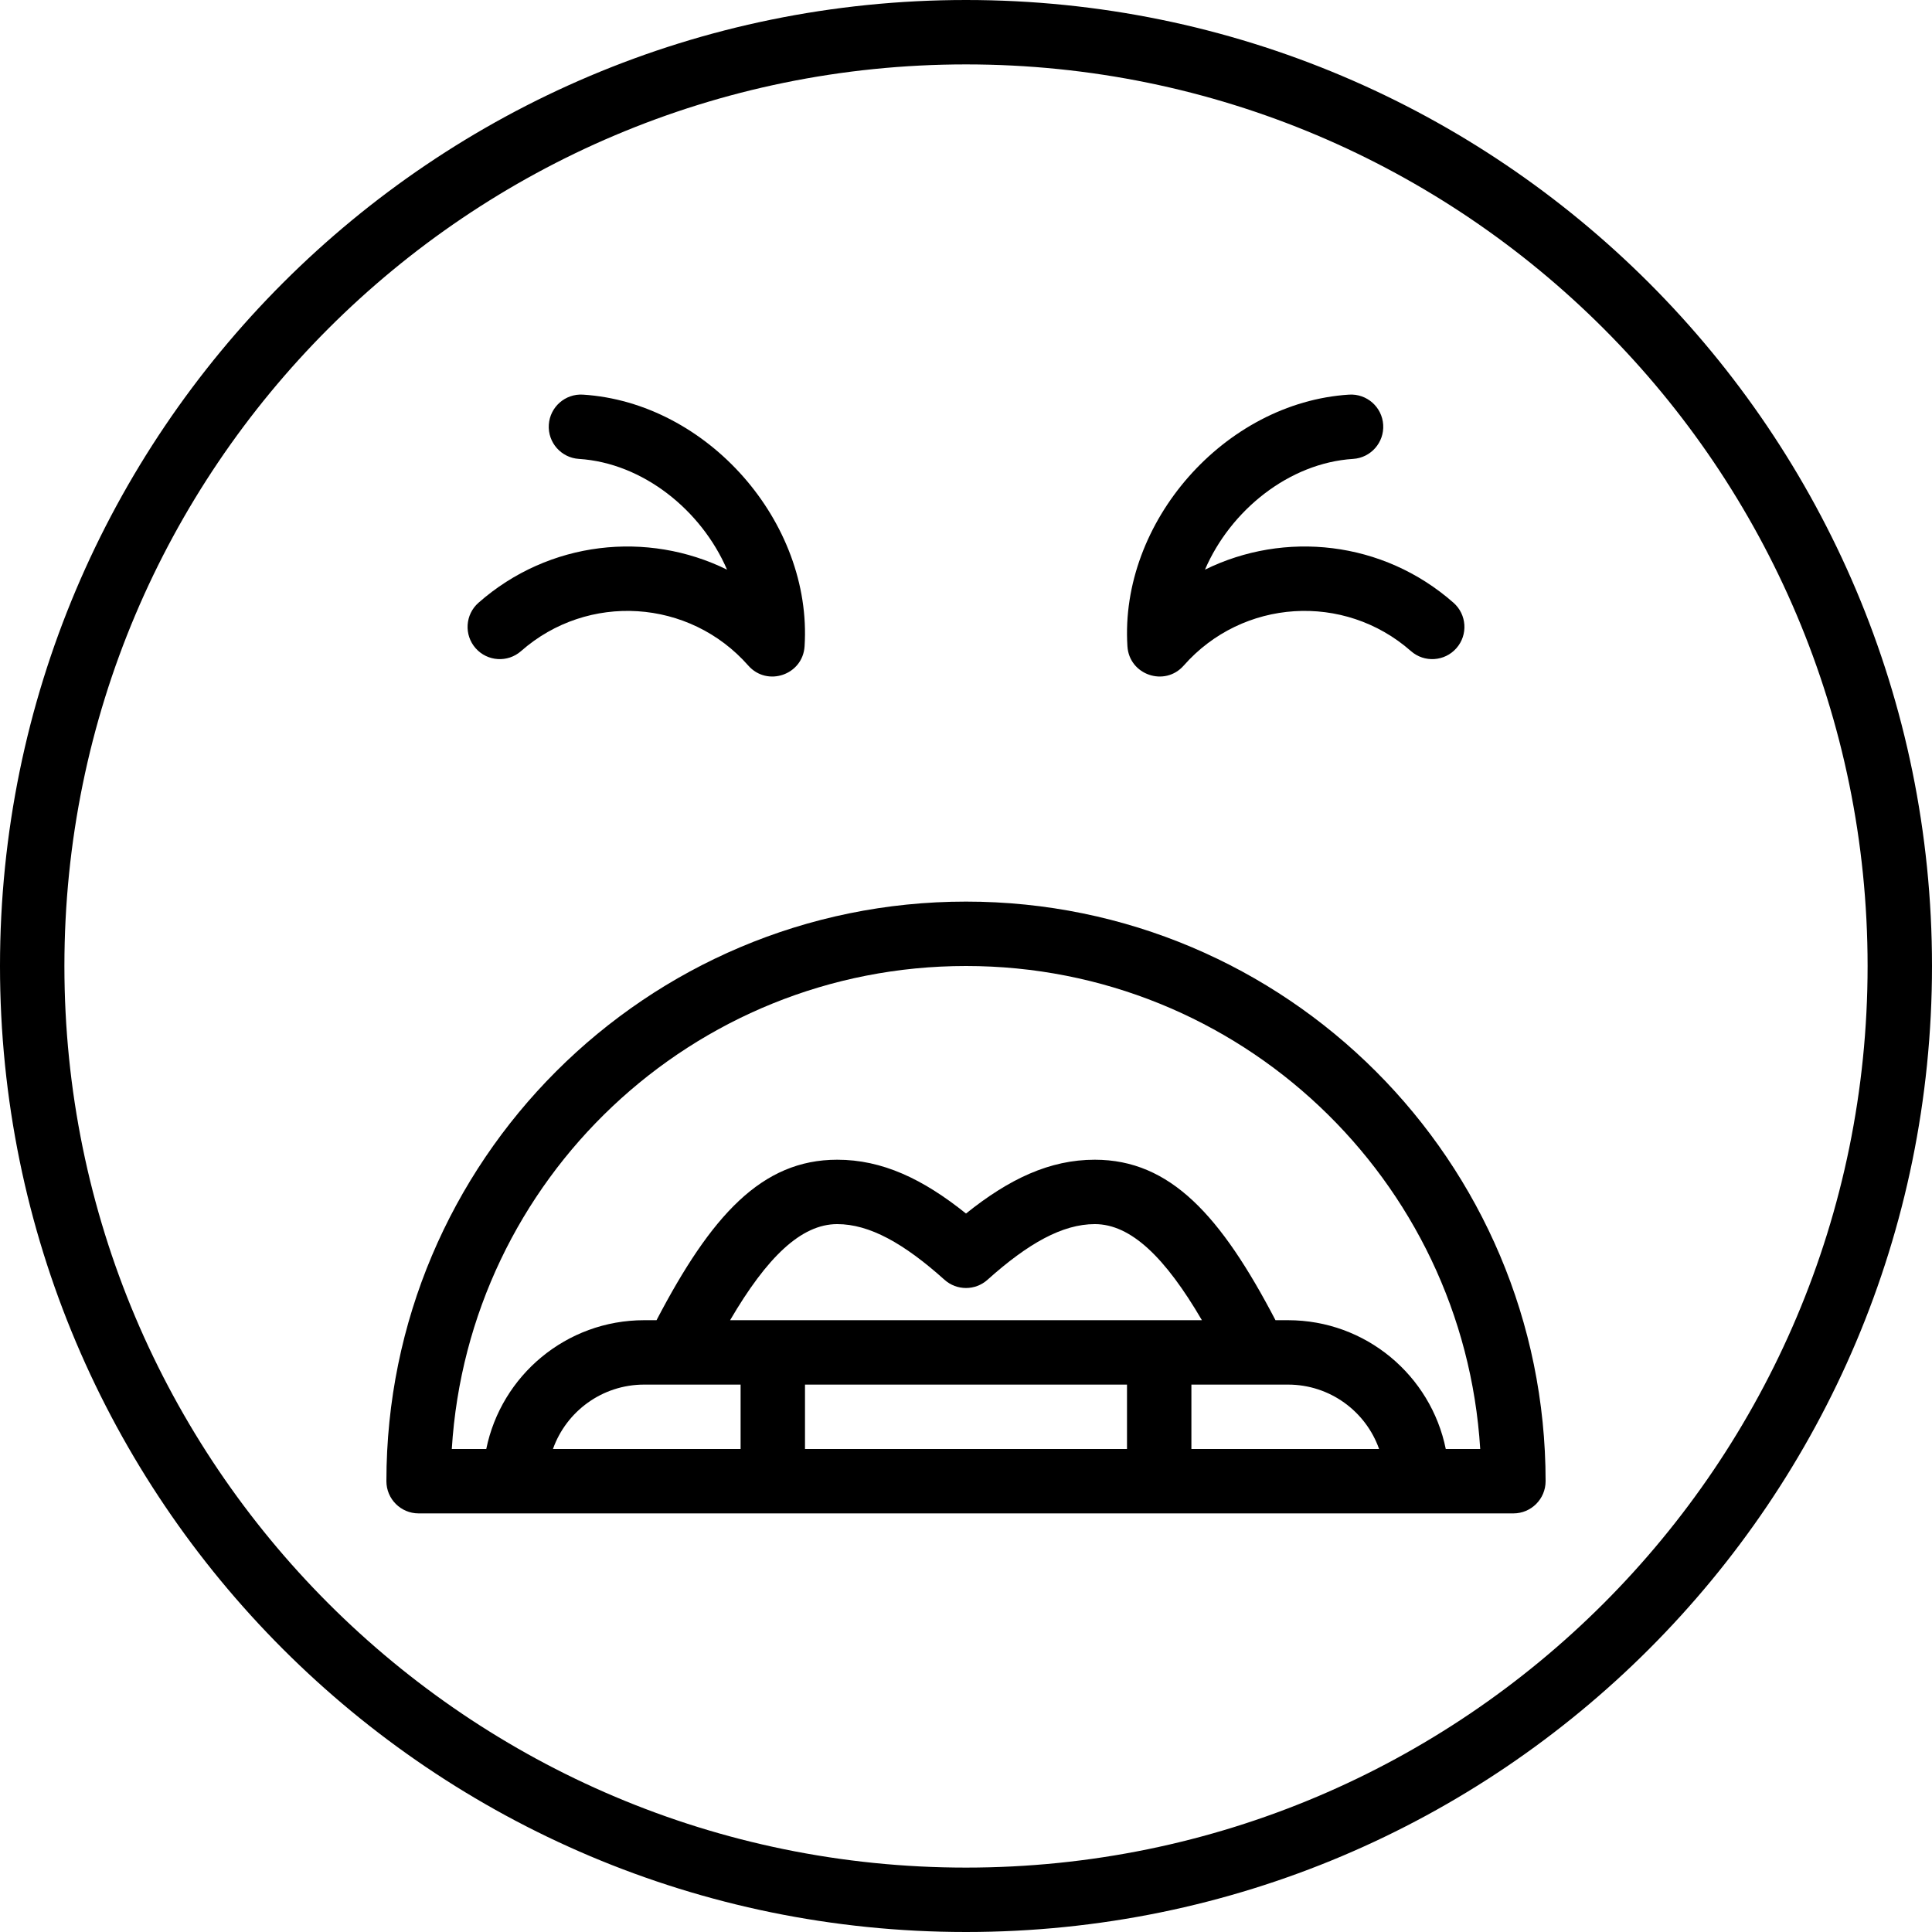 <?xml version="1.0" encoding="iso-8859-1"?>
<!-- Uploaded to: SVG Repo, www.svgrepo.com, Generator: SVG Repo Mixer Tools -->
<svg fill="#000000" height="800px" width="800px" version="1.1" id="Layer_1" xmlns="http://www.w3.org/2000/svg" xmlns:xlink="http://www.w3.org/1999/xlink" 
	 viewBox="0 0 512 512" xml:space="preserve">
<g>
	<g>
		<g>
			<path d="M256,0C114.617,0,0,114.617,0,256s114.617,256,256,256s256-114.617,256-256S397.383,0,256,0z M256,494.933
				C124.043,494.933,17.067,387.957,17.067,256S124.043,17.067,256,17.067S494.933,124.043,494.933,256S387.957,494.933,256,494.933
				z"/>
			<path d="M138.083,172.548c17.702-15.583,44.635-13.869,60.217,3.833c5.023,5.706,14.438,2.491,14.921-5.096
				c2.1-32.95-25.774-64.611-58.723-66.702c-4.703-0.298-8.758,3.273-9.057,7.976s3.273,8.758,7.976,9.057
				c16.97,1.077,32.481,13.615,39.255,29.349c-21.05-10.364-47.149-7.703-65.865,8.772c-3.538,3.114-3.881,8.506-0.767,12.044
				C129.154,175.318,134.546,175.661,138.083,172.548z"/>
			<path d="M313.7,176.38c15.582-17.702,42.514-19.416,60.217-3.833c3.538,3.114,8.93,2.771,12.044-0.767
				c3.114-3.537,2.771-8.93-0.767-12.044c-18.716-16.476-44.816-19.136-65.865-8.772c6.774-15.735,22.285-28.273,39.255-29.349
				c4.703-0.298,8.274-4.353,7.976-9.057s-4.353-8.274-9.056-7.976c-32.95,2.09-60.824,33.752-58.724,66.702
				C299.262,178.871,308.677,182.086,313.7,176.38z"/>
			<path d="M256,238.933c-84.832,0-153.6,68.768-153.6,153.6c0,4.713,3.82,8.533,8.533,8.533h25.6H204.8h102.4h68.267h25.6
				c4.713,0,8.533-3.821,8.533-8.533C409.6,307.701,340.832,238.933,256,238.933z M170.709,366.933h8.491h17.067V384h-49.73
				C150.065,374.054,159.556,366.933,170.709,366.933z M307.2,349.867H204.8h-11.316c9.75-16.675,18.819-25.464,28.383-25.464
				c8.556,0,17.648,5.079,28.437,14.751c3.241,2.906,8.15,2.906,11.392,0c10.79-9.672,19.881-14.751,28.437-14.751
				c9.565,0,18.647,8.802,28.387,25.464H307.2z M213.333,366.933h85.333V384h-85.333V366.933z M315.733,384v-17.067H332.8h8.533
				c11.145,0,20.628,7.124,24.143,17.067H315.733z M383.145,384c-3.954-19.474-21.171-34.133-41.811-34.133h-3.316
				c-14.448-27.68-27.862-42.53-47.884-42.53c-11.929,0-22.677,5.066-34.133,14.262c-11.457-9.196-22.205-14.262-34.133-14.262
				c-20.021,0-33.409,14.822-47.882,42.53h-3.275c-20.648,0-37.874,14.653-41.846,34.133h-9.135c4.405-71.431,63.73-128,136.271-128
				s131.866,56.569,136.271,128H383.145z"/>
		</g>
	</g>
</g>
</svg>